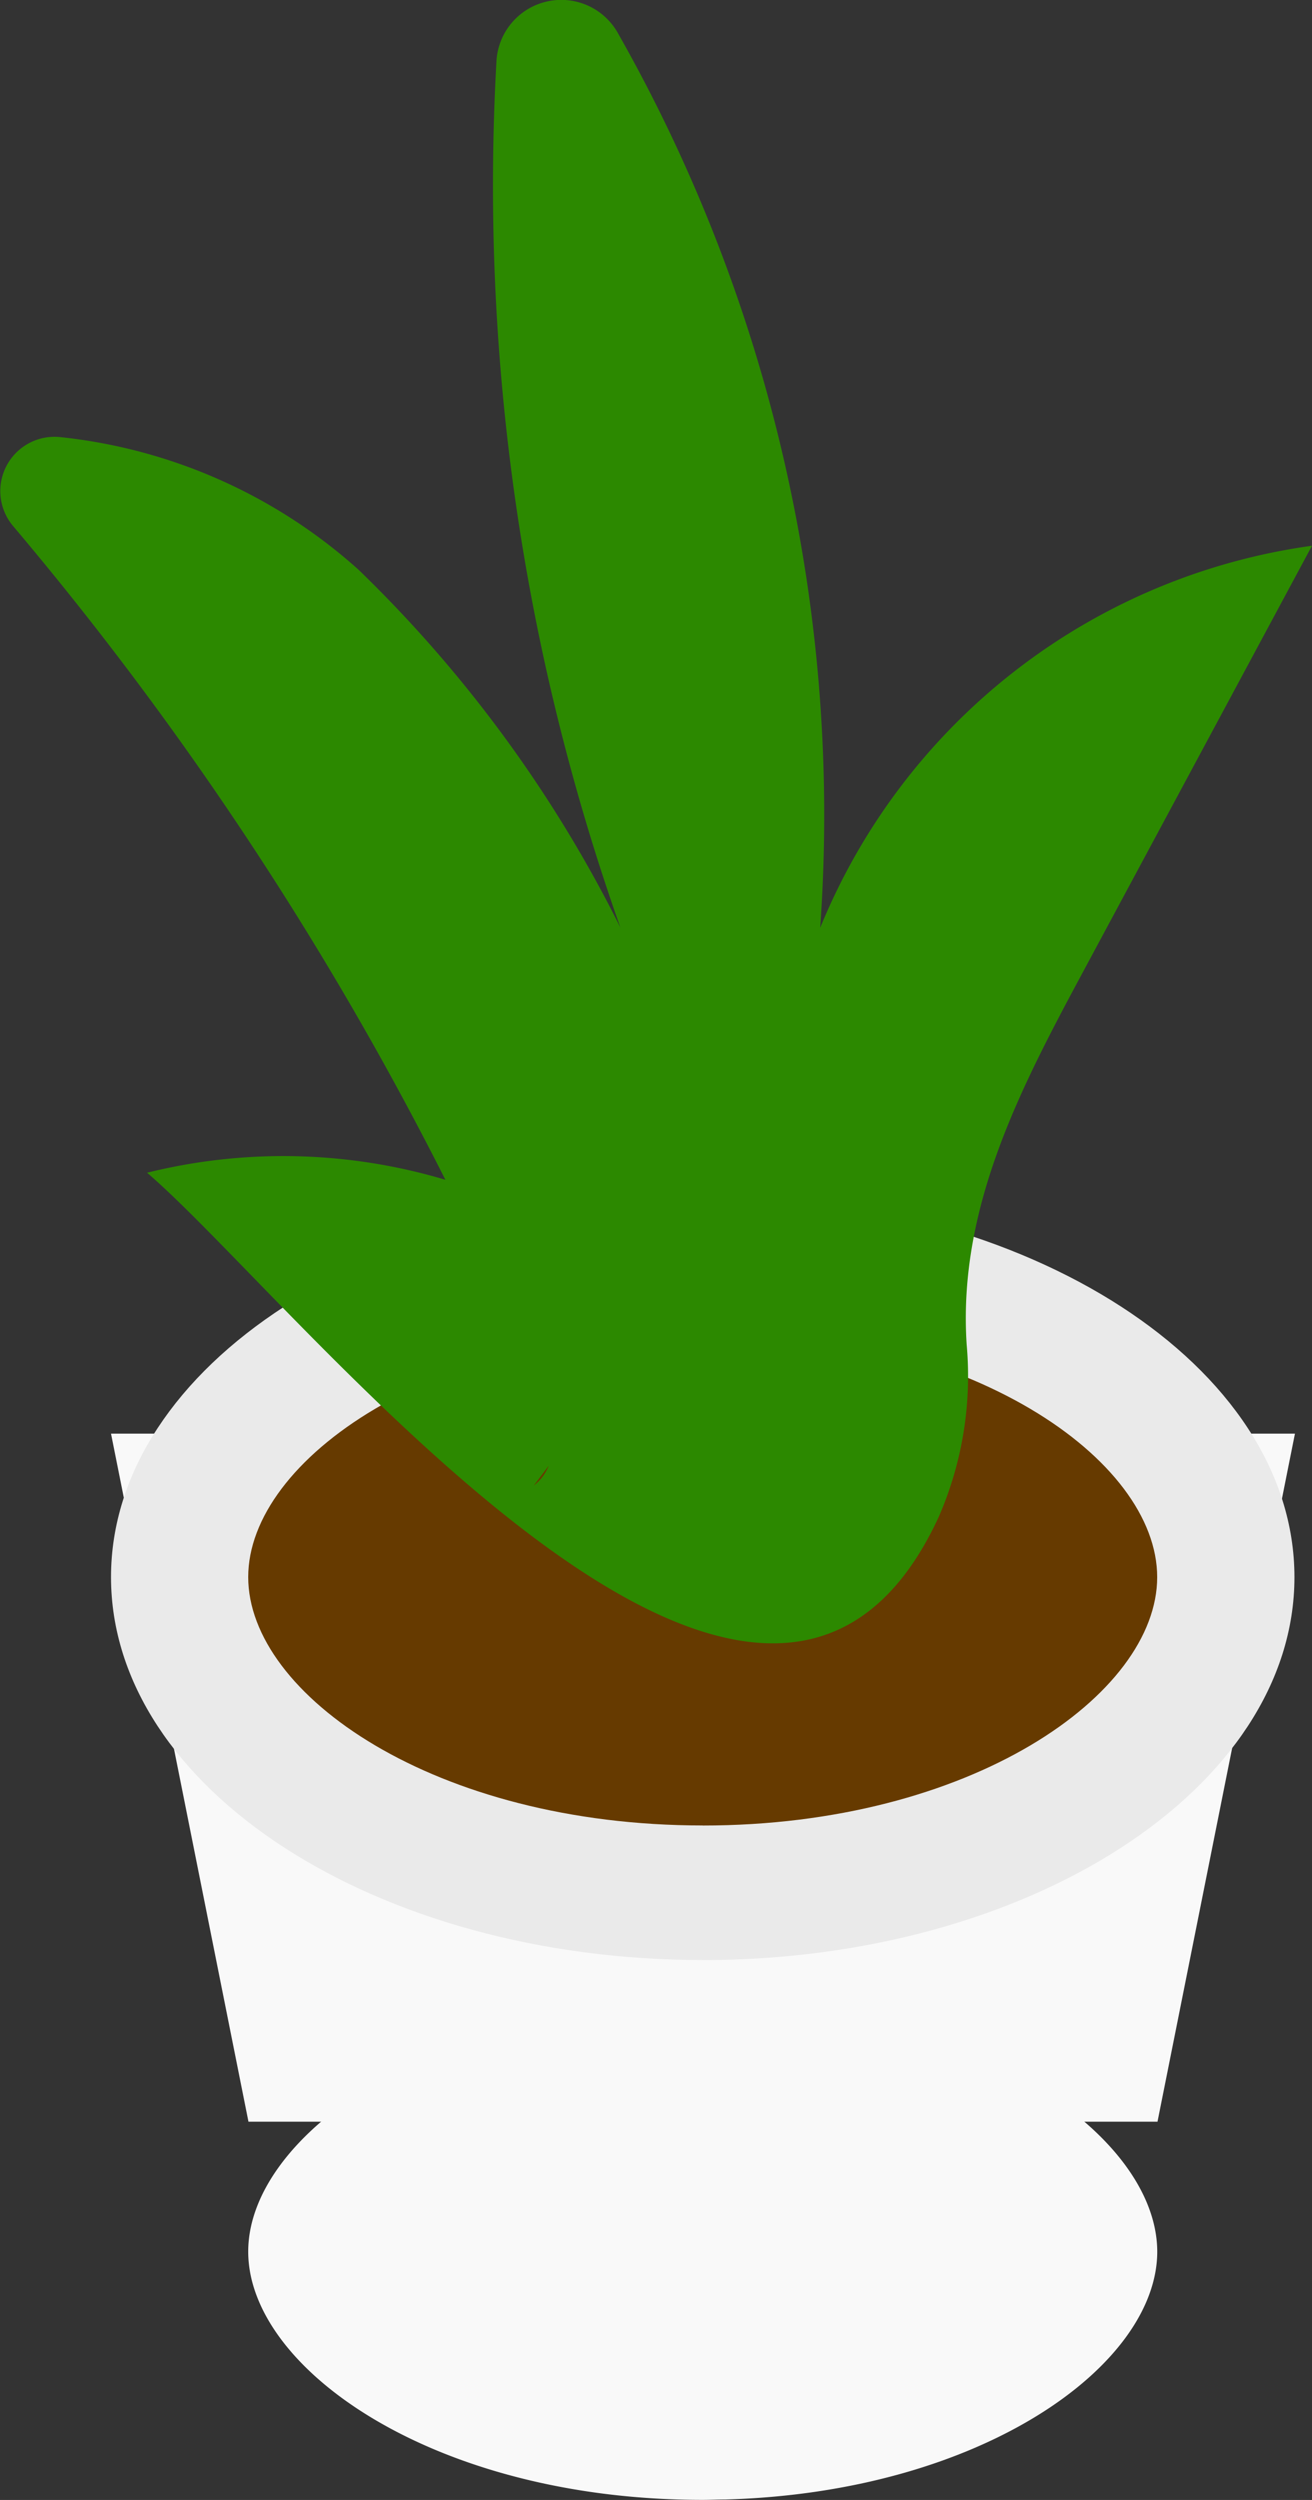 <svg xmlns="http://www.w3.org/2000/svg" xmlns:xlink="http://www.w3.org/1999/xlink" width="21" height="40" viewBox="0 0 21 40"><rect x="0" y="0" width="21" height="40" fill="#333333" stroke="none"/><defs><clipPath id="a"><rect width="21" height="40" fill="none"/></clipPath></defs><g transform="translate(0 -2)"><path d="M4.718,68.359l2.2,11.009h14.55l2.2-11.009Z" transform="translate(-2.941 -43.42)" fill="#f9f9f9"/><g transform="translate(0 2)"><g transform="translate(0 0)" clip-path="url(#a)"><path d="M25.1,90.8c0,1.825-2.819,3.854-6.915,3.967-.118,0-.239.006-.36.006-4.288,0-7.275-2.094-7.275-3.972s2.987-3.975,7.275-3.975a11.836,11.836,0,0,1,3.028.379c2.6.686,4.247,2.2,4.247,3.6" transform="translate(-6.577 -54.774)" fill="#f9f9f9"/><path d="M14.19,64.013c-5.223,0-9.471-2.748-9.471-6.127S8.967,51.76,14.19,51.76s9.471,2.748,9.471,6.127-4.249,6.127-9.471,6.127" transform="translate(-2.942 -32.652)" fill="#eaeaea"/><path d="M17.826,65.54c-4.287,0-7.275-2.094-7.275-3.974s2.988-3.974,7.275-3.974S25.1,59.687,25.1,61.567s-2.987,3.974-7.275,3.974" transform="translate(-6.578 -36.332)" fill="#663a00"/><path d="M13.128,14.844A25.344,25.344,0,0,0,9.891.531,1.039,1.039,0,0,0,7.948.954,35.566,35.566,0,0,0,9.93,14.841,20.954,20.954,0,0,0,5.739,9.116,8.471,8.471,0,0,0,.965,6.994a.868.868,0,0,0-.758,1.42A53.694,53.694,0,0,1,7.129,18.877a9.06,9.06,0,0,0-4.775-.113C4.775,20.84,12.192,30.4,15.025,24.272a5.639,5.639,0,0,0,.448-2.752c-.148-2.211.88-4.143,1.888-6.018L21,8.732a9.977,9.977,0,0,0-7.872,6.113M8.544,23.769l.239-.317a.741.741,0,0,1-.239.317" transform="translate(0 0)" fill="#2c8900"/></g></g></g></svg>